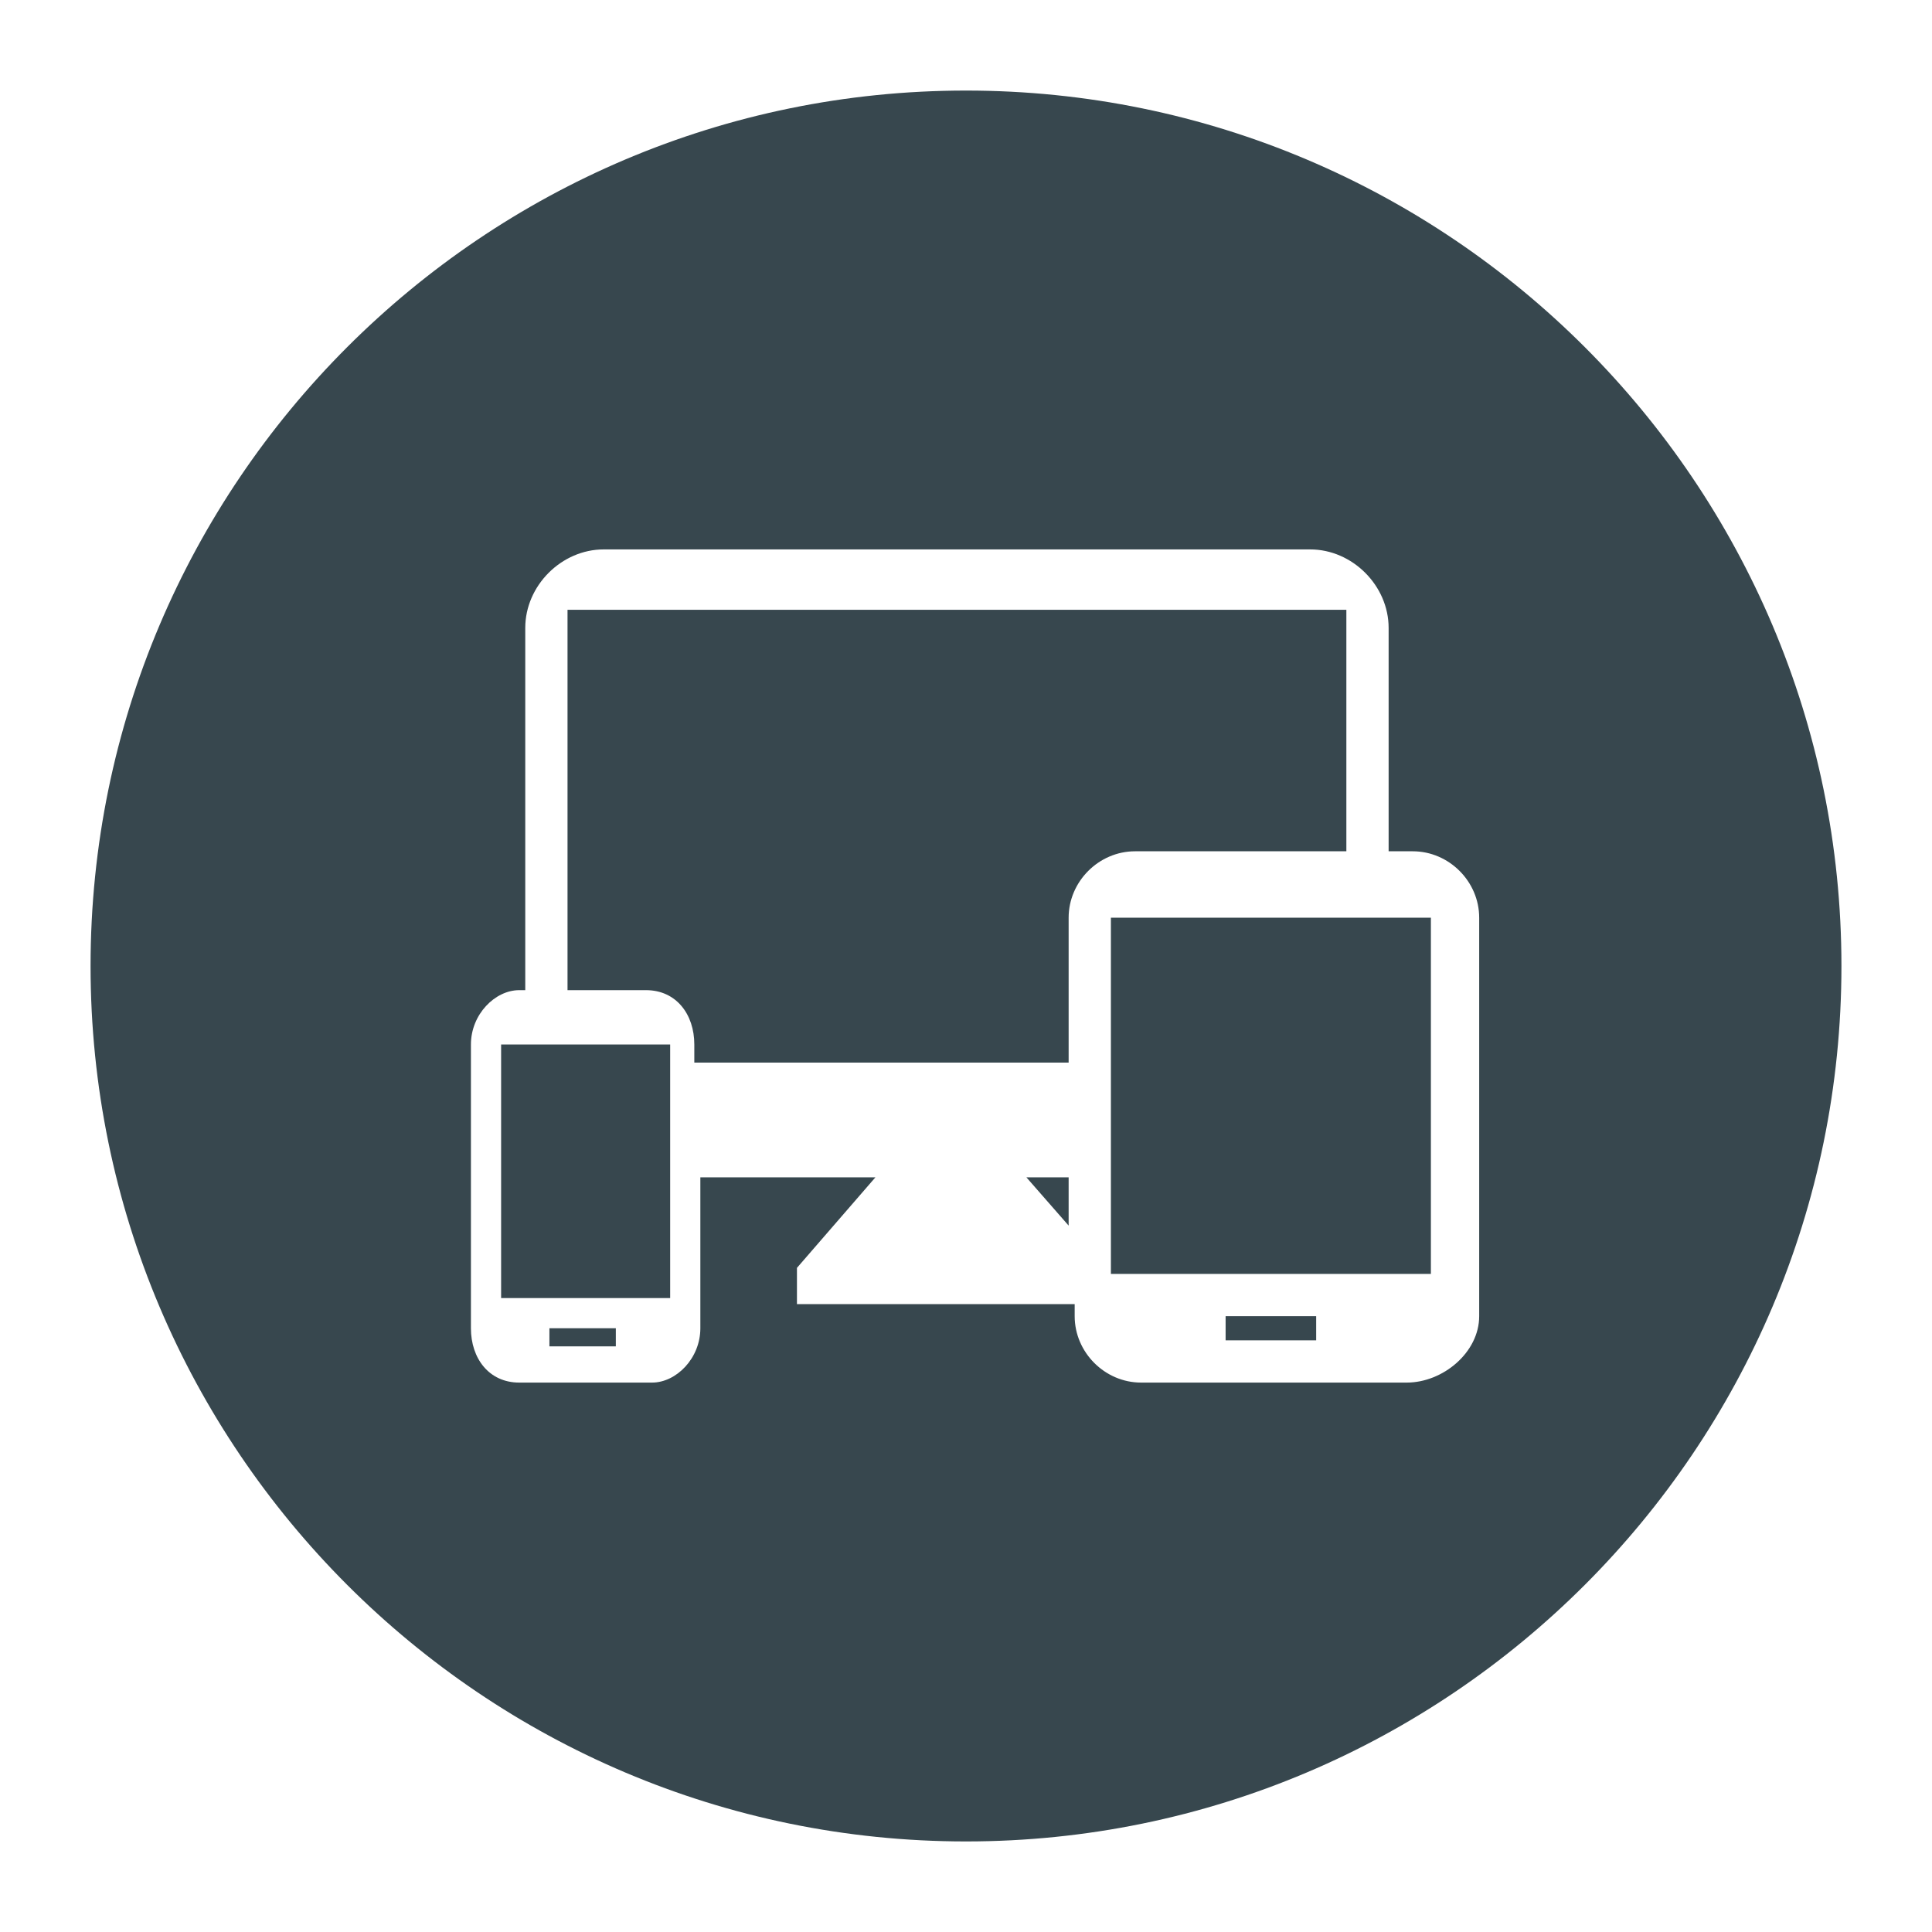 <?xml version="1.0" encoding="utf-8"?>
<!-- Generator: Adobe Illustrator 19.1.0, SVG Export Plug-In . SVG Version: 6.00 Build 0)  -->
<svg version="1.1" id="Calque_1" xmlns="http://www.w3.org/2000/svg" xmlns:xlink="http://www.w3.org/1999/xlink" x="0px" y="0px"
	 viewBox="4 -4 32 32" style="enable-background:new 4 -4 32 32;" xml:space="preserve">
<style type="text/css">
	.st0{fill:#37474E;}
</style>
<g>
	<polygon class="st0" points="21.7,16.3 21.7,15.5 21,15.5 	"/>
	<path class="st0" d="M26.3,10.1v-4H13.4v6.3h1.3c0.5,0,0.8,0.4,0.8,0.9v0.3h6.2v-2.4c0-0.6,0.5-1.1,1.1-1.1H26.3z"/>
	<polygon class="st0" points="12.8,13.3 12.3,13.3 12.3,17.5 15.1,17.5 15.1,15.5 15.1,13.6 15.1,13.3 13.6,13.3 	"/>
	<rect x="13.1" y="18" class="st0" width="1.1" height="0.3"/>
	<polygon class="st0" points="26,11.2 22.4,11.2 22.4,13.6 22.4,15.5 22.4,17.1 27.7,17.1 27.7,11.2 26.8,11.2 	"/>
	<rect x="24.3" y="17.8" class="st0" width="1.5" height="0.4"/>
	<path class="st0" d="M20-2.5C12-2.5,5.5,4,5.5,12S12,26.5,20,26.5S34.5,20,34.5,12S28-2.5,20-2.5z M28.5,17.8
		c0,0.6-0.6,1.1-1.2,1.1h-4.4c-0.6,0-1.1-0.5-1.1-1.1v-0.2h-4.6V17l1.3-1.5h-2.9V18c0,0.5-0.4,0.9-0.8,0.9h-2.2
		c-0.5,0-0.8-0.4-0.8-0.9v-4.7c0-0.5,0.4-0.9,0.8-0.9h0.1v-6c0-0.7,0.6-1.3,1.3-1.3h11.7c0.7,0,1.3,0.6,1.3,1.3v3.7h0.4
		c0.6,0,1.1,0.5,1.1,1.1L28.5,17.8L28.5,17.8z"/>
</g>
</svg>
